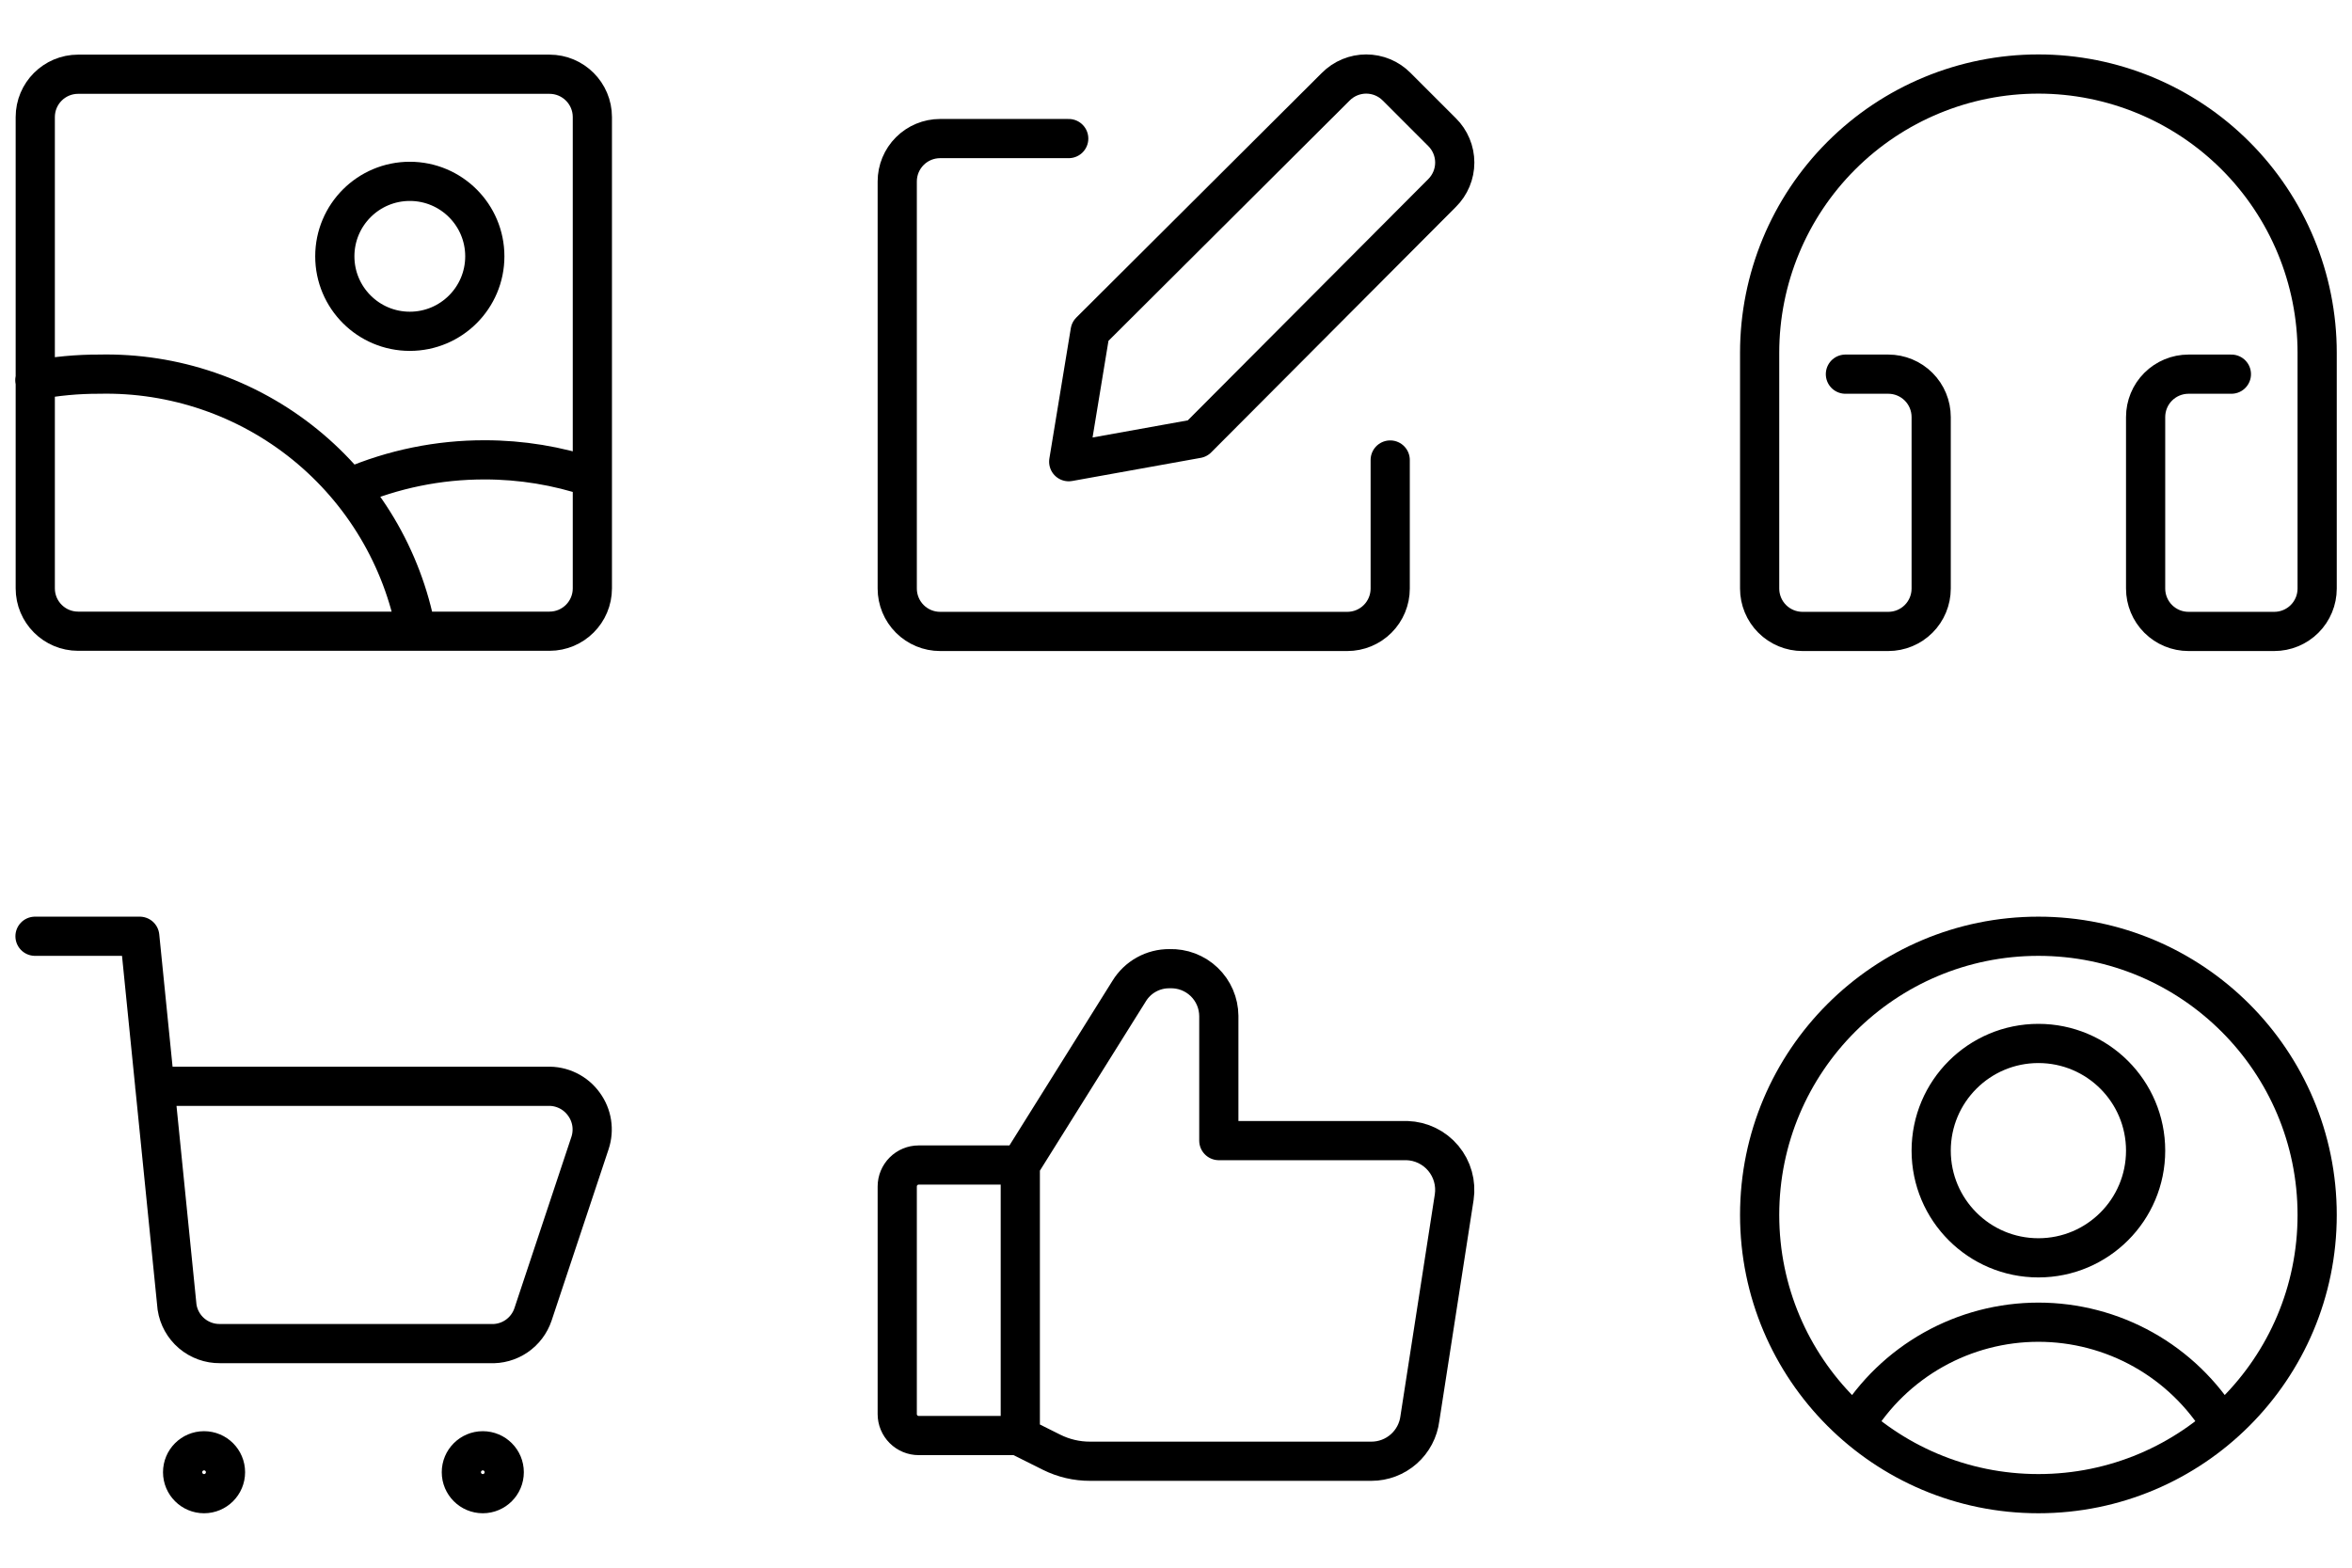 <svg width="150" height="100" viewBox="0 0 150 100" fill="none" xmlns="http://www.w3.org/2000/svg">
<path d="M26.546 40.265C25.666 35.578 23.149 31.356 19.445 28.352C15.741 25.349 11.089 23.759 6.322 23.867C4.946 23.863 3.573 23.991 2.222 24.25M37.752 30.453C35.55 29.71 33.242 29.332 30.919 29.333C27.978 29.327 25.067 29.922 22.365 31.082M35.045 40.264H4.982C3.472 40.264 2.249 39.041 2.249 37.531V7.468C2.249 5.959 3.472 4.735 4.982 4.735H35.045C36.554 4.735 37.778 5.959 37.778 7.468V37.531C37.778 39.041 36.554 40.264 35.045 40.264ZM30.919 16.35C30.919 18.992 28.777 21.133 26.136 21.133C23.494 21.133 21.353 18.992 21.353 16.35C21.353 13.709 23.494 11.568 26.136 11.568C28.777 11.568 30.919 13.709 30.919 16.35Z" stroke="black" stroke-width="2.5" stroke-linecap="round" stroke-linejoin="round"/>
<path d="M88.661 29.343V37.544C88.661 38.269 88.373 38.964 87.86 39.477C87.348 39.99 86.652 40.278 85.927 40.278H59.956C59.231 40.278 58.536 39.99 58.023 39.477C57.51 38.964 57.222 38.269 57.222 37.544V11.573C57.222 10.848 57.51 10.153 58.023 9.64C58.536 9.127 59.231 8.839 59.956 8.839H68.158M76.359 27.975L68.158 29.451L69.525 21.141L85.189 5.531C85.443 5.275 85.746 5.071 86.079 4.932C86.412 4.794 86.769 4.722 87.13 4.722C87.491 4.722 87.849 4.794 88.182 4.932C88.515 5.071 88.817 5.275 89.071 5.531L91.969 8.429C92.225 8.683 92.429 8.985 92.567 9.318C92.706 9.651 92.778 10.009 92.778 10.37C92.778 10.731 92.706 11.088 92.567 11.421C92.429 11.754 92.225 12.056 91.969 12.311L76.359 27.975Z" stroke="black" stroke-width="2.5" stroke-linecap="round" stroke-linejoin="round"/>
<path d="M117.692 23.867H120.427C121.153 23.867 121.848 24.156 122.361 24.669C122.874 25.181 123.162 25.877 123.162 26.603V37.543C123.162 38.268 122.874 38.964 122.361 39.477C121.848 39.99 121.153 40.278 120.427 40.278H114.957C114.232 40.278 113.536 39.99 113.023 39.477C112.51 38.964 112.222 38.268 112.222 37.543V22.5C112.222 17.785 114.095 13.263 117.429 9.929C120.763 6.595 125.285 4.722 130 4.722C134.715 4.722 139.237 6.595 142.571 9.929C145.905 13.263 147.778 17.785 147.778 22.5V37.543C147.778 38.268 147.49 38.964 146.977 39.477C146.464 39.99 145.768 40.278 145.043 40.278H139.573C138.847 40.278 138.152 39.99 137.639 39.477C137.126 38.964 136.838 38.268 136.838 37.543V26.603C136.838 25.877 137.126 25.181 137.639 24.669C138.152 24.156 138.847 23.867 139.573 23.867H142.308" stroke="black" stroke-width="2.5" stroke-linecap="round" stroke-linejoin="round"/>
<path d="M2.233 59.722L8.912 59.722L11.291 83.38C11.39 84.032 11.722 84.627 12.224 85.054C12.727 85.481 13.367 85.712 14.027 85.705H31.257C31.854 85.736 32.444 85.571 32.938 85.235C33.431 84.899 33.802 84.411 33.992 83.845L37.63 72.905C37.765 72.494 37.801 72.056 37.735 71.628C37.668 71.2 37.501 70.794 37.247 70.444C36.982 70.071 36.628 69.77 36.217 69.57C35.806 69.369 35.352 69.274 34.895 69.295H9.869M29.423 93.91C29.423 94.665 30.036 95.278 30.791 95.278C31.546 95.278 32.158 94.665 32.158 93.91C32.158 93.155 31.546 92.543 30.791 92.543C30.036 92.543 29.423 93.155 29.423 93.91ZM11.646 93.91C11.646 94.665 12.258 95.278 13.013 95.278C13.769 95.278 14.381 94.665 14.381 93.91C14.381 93.155 13.769 92.543 13.013 92.543C12.258 92.543 11.646 93.155 11.646 93.91Z" stroke="black" stroke-width="2.5" stroke-linecap="round" stroke-linejoin="round"/>
<path d="M65.07 74.315L72.016 63.213C72.285 62.775 72.663 62.413 73.114 62.164C73.564 61.915 74.071 61.786 74.586 61.791C74.992 61.777 75.396 61.844 75.775 61.988C76.154 62.132 76.501 62.351 76.794 62.631C77.087 62.912 77.321 63.248 77.482 63.62C77.643 63.993 77.727 64.394 77.731 64.799V72.757H89.735C90.179 72.771 90.614 72.879 91.013 73.074C91.412 73.269 91.765 73.546 92.049 73.886C92.333 74.228 92.542 74.625 92.661 75.052C92.781 75.479 92.809 75.927 92.743 76.366L90.555 90.476C90.462 91.23 90.097 91.924 89.528 92.427C88.959 92.931 88.225 93.21 87.465 93.21H69.527C68.674 93.214 67.831 93.017 67.066 92.636L65.098 91.652M65.07 74.315V91.57H58.589C58.227 91.57 57.879 91.426 57.623 91.169C57.366 90.913 57.222 90.565 57.222 90.203V75.683C57.222 75.32 57.366 74.972 57.623 74.716C57.879 74.46 58.227 74.315 58.589 74.315L65.07 74.315Z" stroke="black" stroke-width="2.5" stroke-linecap="round" stroke-linejoin="round"/>
<path d="M118.323 90.901C119.543 88.898 121.259 87.242 123.304 86.093C125.349 84.944 127.656 84.341 130.001 84.341C132.347 84.341 134.654 84.944 136.699 86.093C138.744 87.242 140.46 88.898 141.68 90.901M136.838 73.397C136.838 77.174 133.776 80.235 130 80.235C126.224 80.235 123.162 77.174 123.162 73.397C123.162 69.621 126.224 66.56 130 66.56C133.776 66.56 136.838 69.621 136.838 73.397ZM147.778 77.5C147.778 87.318 139.818 95.278 130 95.278C120.182 95.278 112.222 87.318 112.222 77.5C112.222 67.682 120.182 59.722 130 59.722C139.818 59.722 147.778 67.682 147.778 77.5Z" stroke="black" stroke-width="2.5" stroke-linecap="round" stroke-linejoin="round"/>
</svg>

